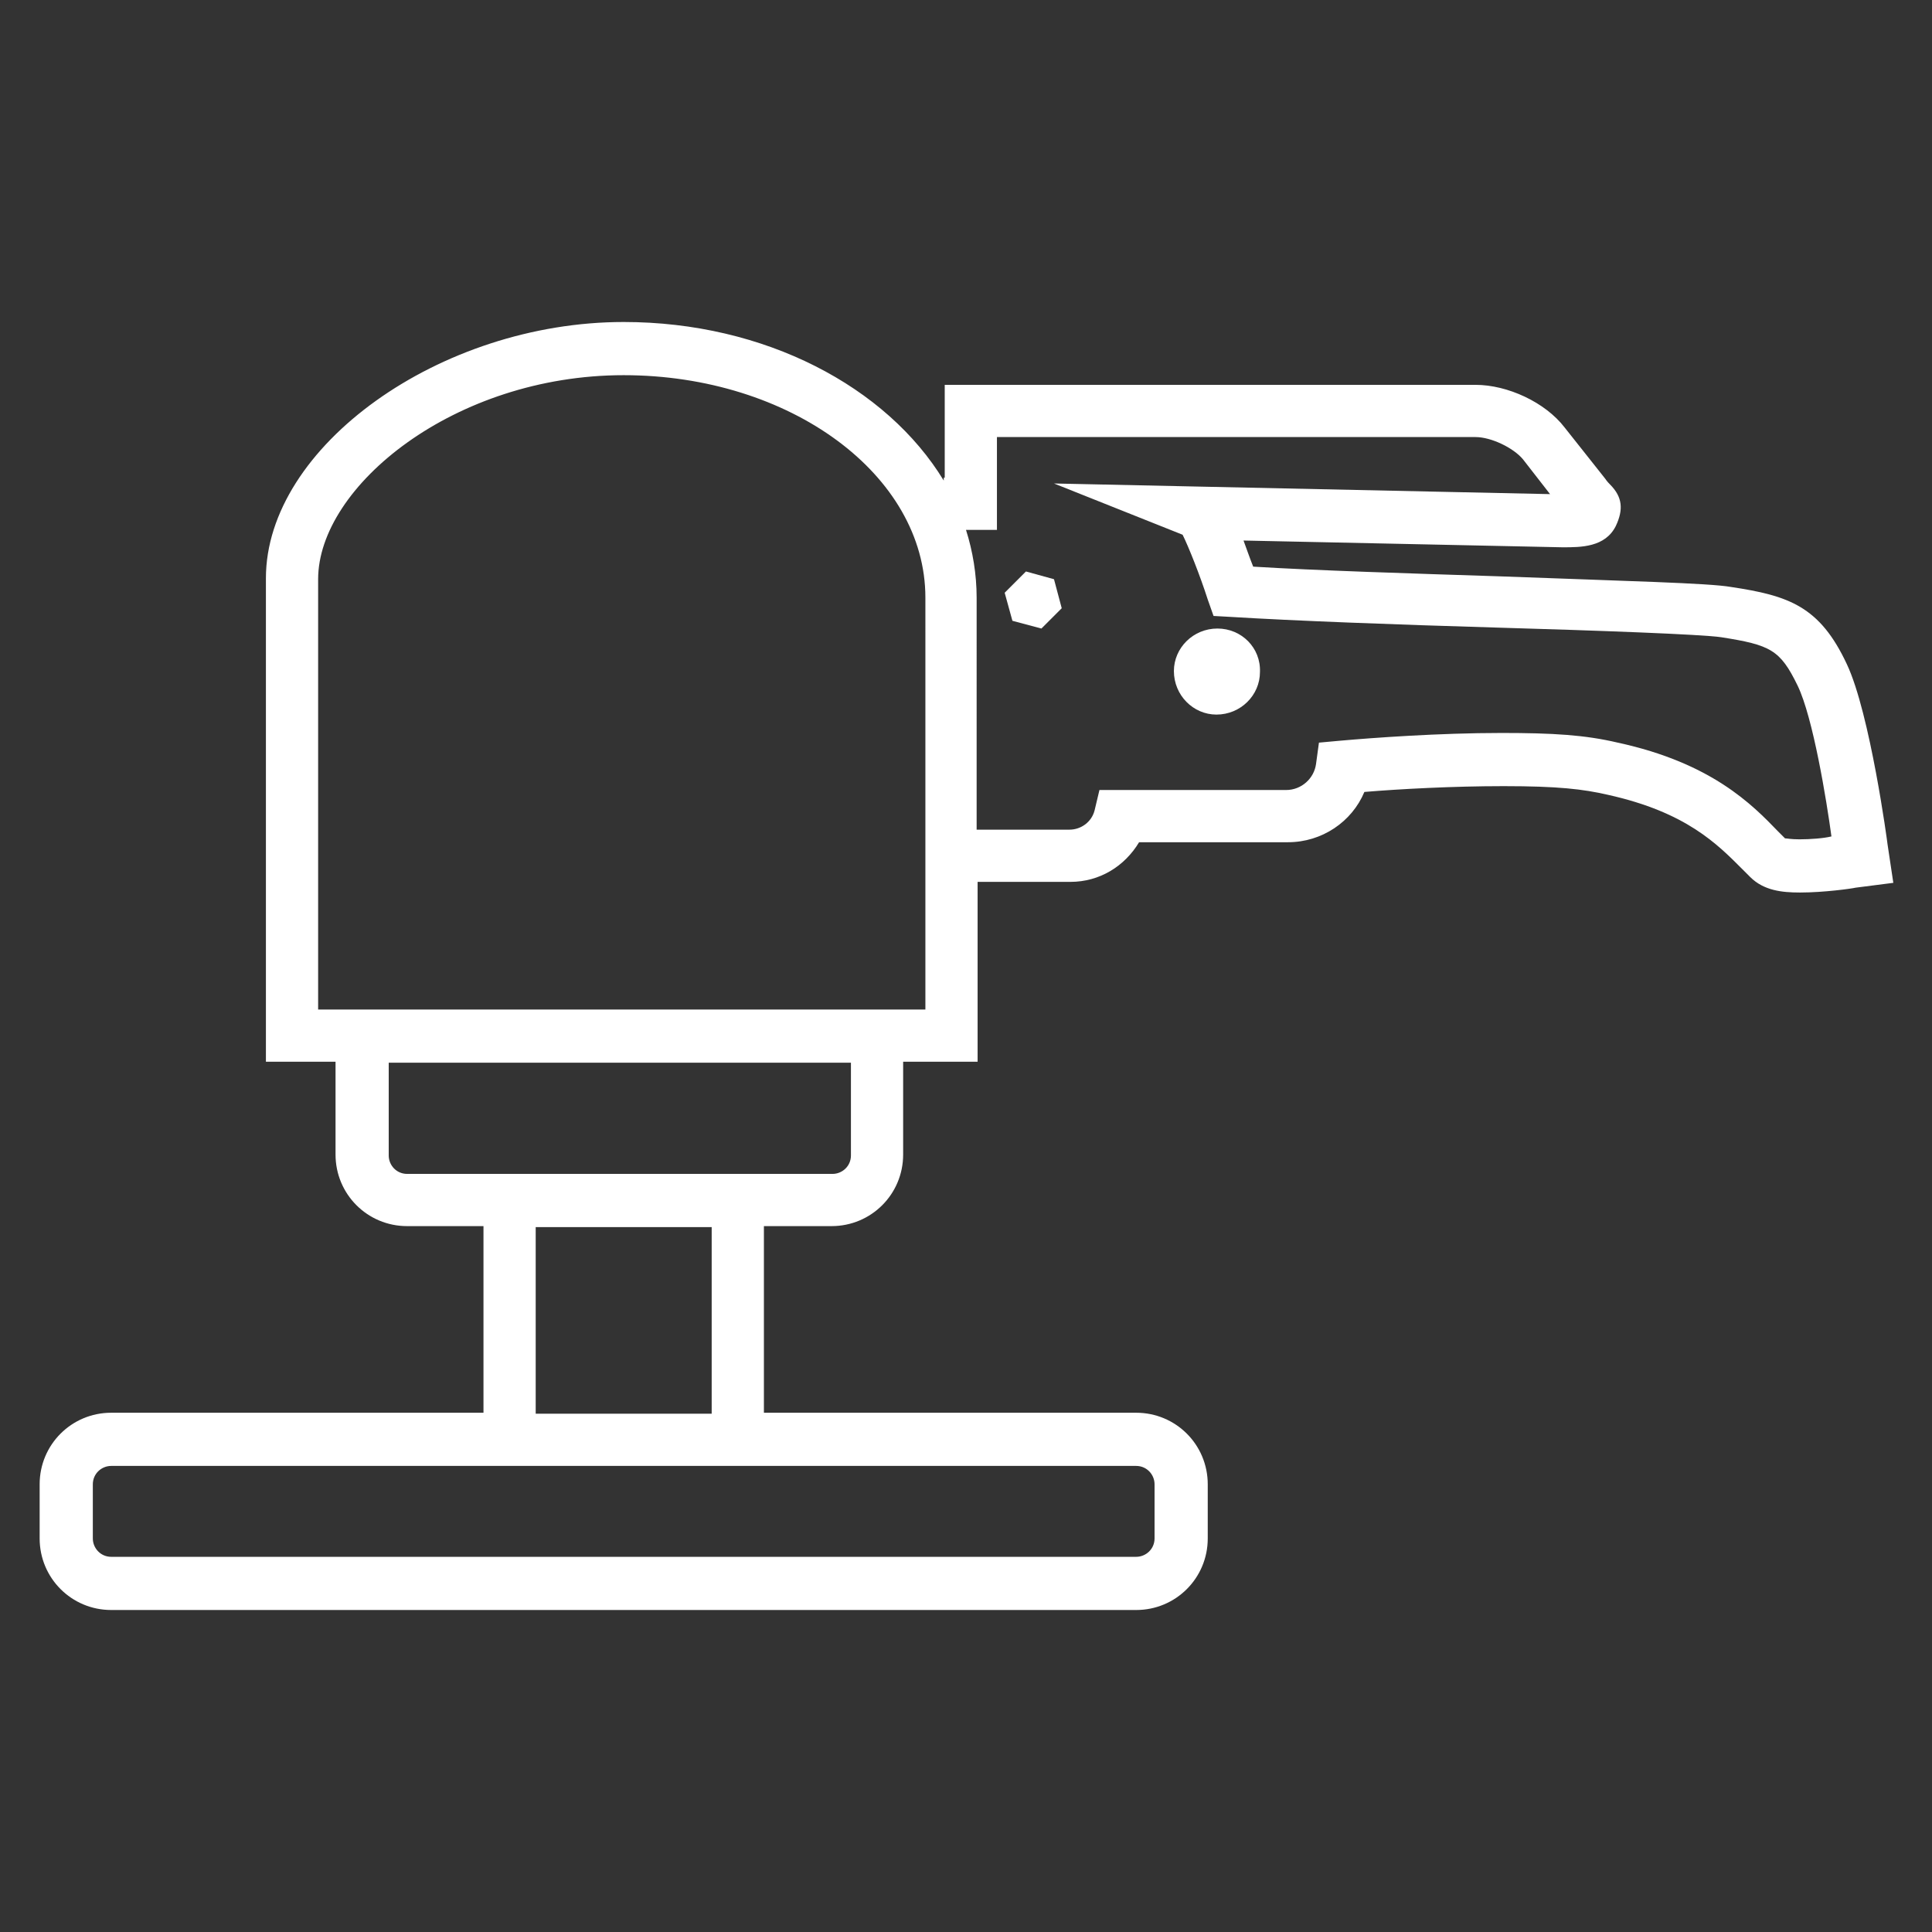 <?xml version="1.0" encoding="utf-8"?>
<!-- Generator: Adobe Illustrator 21.1.0, SVG Export Plug-In . SVG Version: 6.00 Build 0)  -->
<svg version="1.1" id="Calque_1" xmlns="http://www.w3.org/2000/svg" xmlns:xlink="http://www.w3.org/1999/xlink" x="0px" y="0px"
	 viewBox="0 0 199.8 199.8" style="enable-background:new 0 0 199.8 199.8;" xml:space="preserve">
<rect x="0" y="0" width="199.8" height="199.8" fill="#333333" stroke="none"/>
<style type="text/css">
	.st0{fill:#FFFFFF;}
</style>
<g>
	<path class="st0" d="M195.2,87.3c0-0.1-1.8-13.5-4.2-18.6c-2.8-6-6-7.1-12-8c-2.3-0.4-10.6-0.6-24-1.1c-9.3-0.3-18.9-0.6-25.4-1
		c-0.4-1-0.7-1.9-1-2.7l33,0.7c1.9,0,4.4,0,5.5-2.2c0.8-1.7,0.7-3-0.6-4.3c-0.1-0.1-0.3-0.3-0.5-0.6l-4.2-5.3
		c-2-2.6-5.9-4.4-9.2-4.4c0,0,0,0,0,0H97.7v9.6h-0.1v0.3C91.7,40,79.1,33.3,64.5,33.3c-19,0-37,12.9-37,26.5v50h7.2v9.6
		c0,4.1,3.3,7.4,7.4,7.4H50v19.3H11.5c-4.1,0-7.4,3.3-7.4,7.4v5.6c0,4.1,3.3,7.4,7.4,7.4h106c4.1,0,7.4-3.3,7.4-7.4v-5.6
		c0-4.1-3.3-7.4-7.4-7.4H79v-19.3h7c4.1,0,7.4-3.3,7.4-7.4v-9.6h7.7V91.2h9.6c0,0,0,0,0,0c3,0,5.6-1.6,7.1-4.1h15.4
		c3.5,0,6.6-2.1,7.9-5.2c3.6-0.3,9.1-0.6,14.4-0.6c5.6,0,8.2,0.3,10.8,0.9c8.1,1.8,11.3,5.1,13.9,7.7l0.2,0.2
		c0.2,0.2,0.4,0.4,0.6,0.6c1.4,1.4,3.3,1.6,5.1,1.6c0,0,0.1,0,0.1,0c2.4,0,5.3-0.4,5.7-0.5l3.9-0.5L195.2,87.3z M117.5,151.6
		c1.1,0,1.9,0.9,1.9,1.9v5.6c0,1.1-0.9,1.9-1.9,1.9h-106c-1.1,0-1.9-0.9-1.9-1.9v-5.6c0-1.1,0.9-1.9,1.9-1.9H50H79H117.5z
		 M55.4,146.2v-19.3h18.2v19.3H55.4z M88,119.5c0,1.1-0.9,1.9-1.9,1.9h-7H50h-7.9c-1.1,0-1.9-0.9-1.9-1.9v-9.6H88V119.5z M95.7,65.6
		l0,38.8H32.9V59.9c0-9.6,14.1-21.1,31.6-21.1c17.2,0,31.2,10.3,31.2,23c0,0.4,0,0.9,0,1.3C95.7,64,95.7,64.8,95.7,65.6z
		 M186.1,86.8c-0.9,0-1.3-0.1-1.5-0.1c-0.2-0.2-0.3-0.3-0.5-0.5l-0.2-0.2c-2.7-2.8-6.9-7.1-16.6-9.2c-3.4-0.8-6.7-1-12-1
		c-6.5,0-13.3,0.5-16.7,0.8l-2.2,0.2l-0.3,2.2c-0.2,1.5-1.5,2.7-3.1,2.7h-19.3l-0.5,2.1c-0.3,1.2-1.4,2-2.6,2h0h-9.6V65.8
		c0-1,0-1.9,0-2.8c0-0.4,0-0.8,0-1.2c0-2.4-0.4-4.8-1.1-7h3.2v-9.6h49.5h0c1.6,0,3.9,1.1,4.9,2.3l2.8,3.6l-51.3-1.1l13.3,5.3
		c0.6,1.2,1.8,4.2,2.6,6.7l0.6,1.7l1.8,0.1c6.5,0.4,17.1,0.8,27.4,1.1c10.4,0.3,21.3,0.7,23.3,1c5.1,0.8,6.1,1.3,7.9,5
		c1.6,3.3,3,11.9,3.5,15.6C188.6,86.7,187.2,86.8,186.1,86.8z"/>
	<polygon class="st0" points="106.1,59.1 103.9,61.3 104.7,64.2 107.7,65 109.8,62.9 109,59.9 	"/>
	<path class="st0" d="M125.9,65c-2.5,0-4.5,2-4.5,4.4c0,2.5,2,4.5,4.4,4.5c2.5,0,4.5-2,4.5-4.4C130.4,67,128.4,65,125.9,65z"/>
</g>
</svg>
